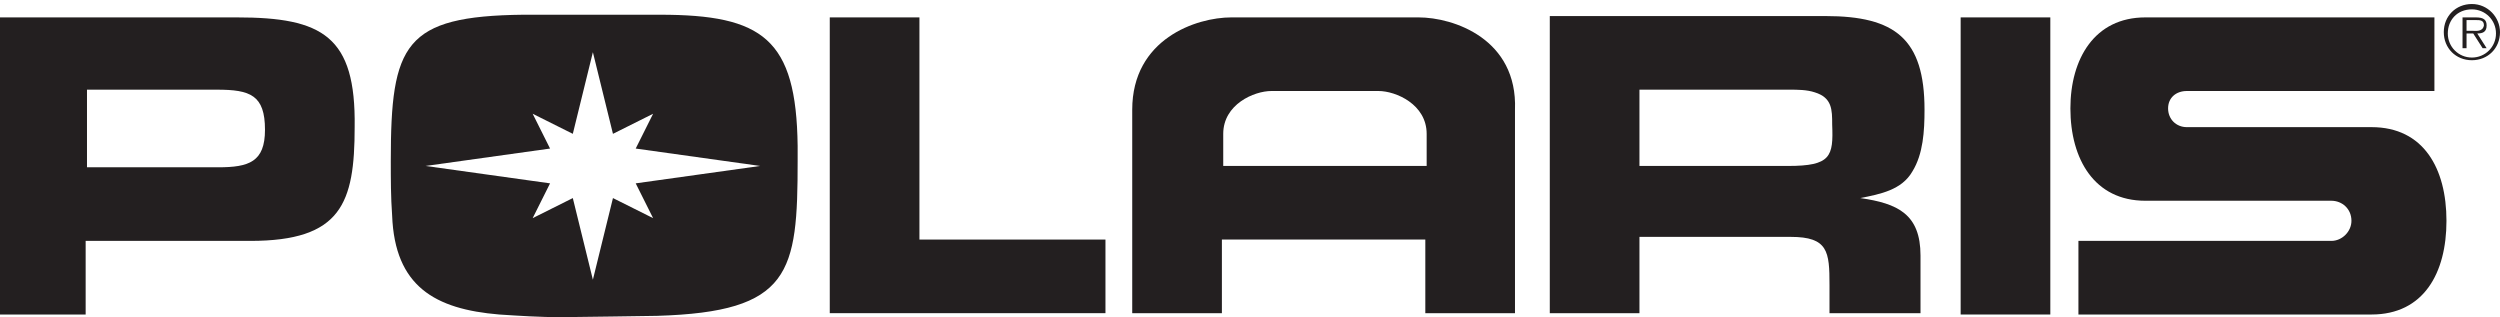<svg xmlns="http://www.w3.org/2000/svg" xmlns:xlink="http://www.w3.org/1999/xlink" id="Layer_1" x="0px" y="0px" viewBox="0 0 186.8 23.7" style="enable-background:new 0 0 186.8 23.7;" xml:space="preserve"><style type="text/css">	.st0{fill-rule:evenodd;clip-rule:evenodd;fill:#231F20;}</style><g>	<polygon class="st0" points="68.7,1.3 62,1.3 62,23.4 82.6,23.4 82.6,17.9 68.7,17.9  "></polygon>	<rect x="146.5" y="1.3" class="st0" width="6.7" height="22.2"></rect>	<path class="st0" d="M177.2,9.5h-13.8c-0.8,0-1.4-0.6-1.4-1.4c0-0.8,0.6-1.3,1.4-1.3h18.5V1.3h-21.6c-3.8,0-5.6,3.1-5.6,6.8  c0,3.8,1.8,6.9,5.6,6.9h13.9c0.8,0,1.5,0.6,1.5,1.5c0,0.8-0.7,1.5-1.5,1.5h-18.9v5.5h21.9c3.9,0,5.6-3.1,5.6-7  C182.8,12.6,181.1,9.5,177.2,9.5z"></path>	<path class="st0" d="M184.7,0.3c-1.2,0-2.1,0.9-2.1,2.1c0,1.2,0.9,2.1,2.1,2.1c1.2,0,2.1-0.9,2.1-2.1  C186.8,1.3,185.9,0.3,184.7,0.3z M184.7,4.3c-1,0-1.8-0.8-1.8-1.8c0-1,0.7-1.8,1.8-1.8c1,0,1.8,0.8,1.8,1.8  C186.5,3.5,185.7,4.3,184.7,4.3z"></path>	<path class="st0" d="M185.8,1.9c0-0.4-0.2-0.6-0.8-0.6h-1v2.3h0.3V2.5h0.5l0.7,1.1h0.3l-0.7-1.1C185.5,2.5,185.8,2.4,185.8,1.9z   M184.7,2.3h-0.4V1.5h0.7c0.3,0,0.6,0,0.6,0.4C185.5,2.4,185,2.3,184.7,2.3z"></path>	<path class="st0" d="M142.9,12.8c0.8-1.3,0.9-3,0.9-4.6c0-5.3-2.2-7-7.4-7h-20.6v22.2h6.7v-5.7h11.3c2.8,0,2.9,1.1,2.9,3.6v2.1h6.8  v-4.3c0-3.1-1.7-3.9-4.5-4.3C140.5,14.5,142.1,14.2,142.9,12.8z M133.6,12.4h-11.1V6.7h11.2c0.6,0,1.3,0,1.9,0.2  c1.3,0.4,1.3,1.3,1.3,2.4C137,11.7,136.8,12.4,133.6,12.4z"></path>	<path class="st0" d="M106,1.3H92c-2.6,0-7.4,1.6-7.4,6.9v15.2h6.7v-5.5h15.2v5.5h6.7V8.2C113.4,2.9,108.6,1.3,106,1.3z M106.7,12.4  H91.4V10c0-2.2,2.3-3.2,3.6-3.2h8c1.3,0,3.6,1,3.6,3.2V12.4z"></path>	<path class="st0" d="M17.7,1.3H-0.3v22.2h6.7v-5.5h12.3c6.8,0,7.8-2.8,7.8-8.5C26.6,2.7,24.1,1.3,17.7,1.3z M16.3,12.5H6.5V6.7h9.7  c2.5,0,3.6,0.4,3.6,3C19.8,12.1,18.6,12.5,16.3,12.5z"></path>	<path class="st0" d="M49.3,1.1c-6.3,0-3.9,0-10.2,0c-8.9,0.1-9.9,2.2-9.9,10.9c0,1.4,0,2.7,0.1,4.1c0.2,5.3,3.2,7,8,7.4  c1.5,0.1,3.1,0.2,4.6,0.2c0.7,0,7.2-0.1,7.2-0.1c10-0.3,10.5-3.2,10.5-11.6v-1.1C59.5,2.9,57,1.1,49.3,1.1z M47.5,13.7l1.3,2.6  l-3-1.5l-1.5,6.1l-1.5-6.1l-3,1.5l1.3-2.6l-9.3-1.3l9.3-1.3l-1.3-2.6l3,1.5l1.5-6.1l1.5,6.1l3-1.5l-1.3,2.6l9.3,1.3L47.5,13.7z"></path></g></svg>
